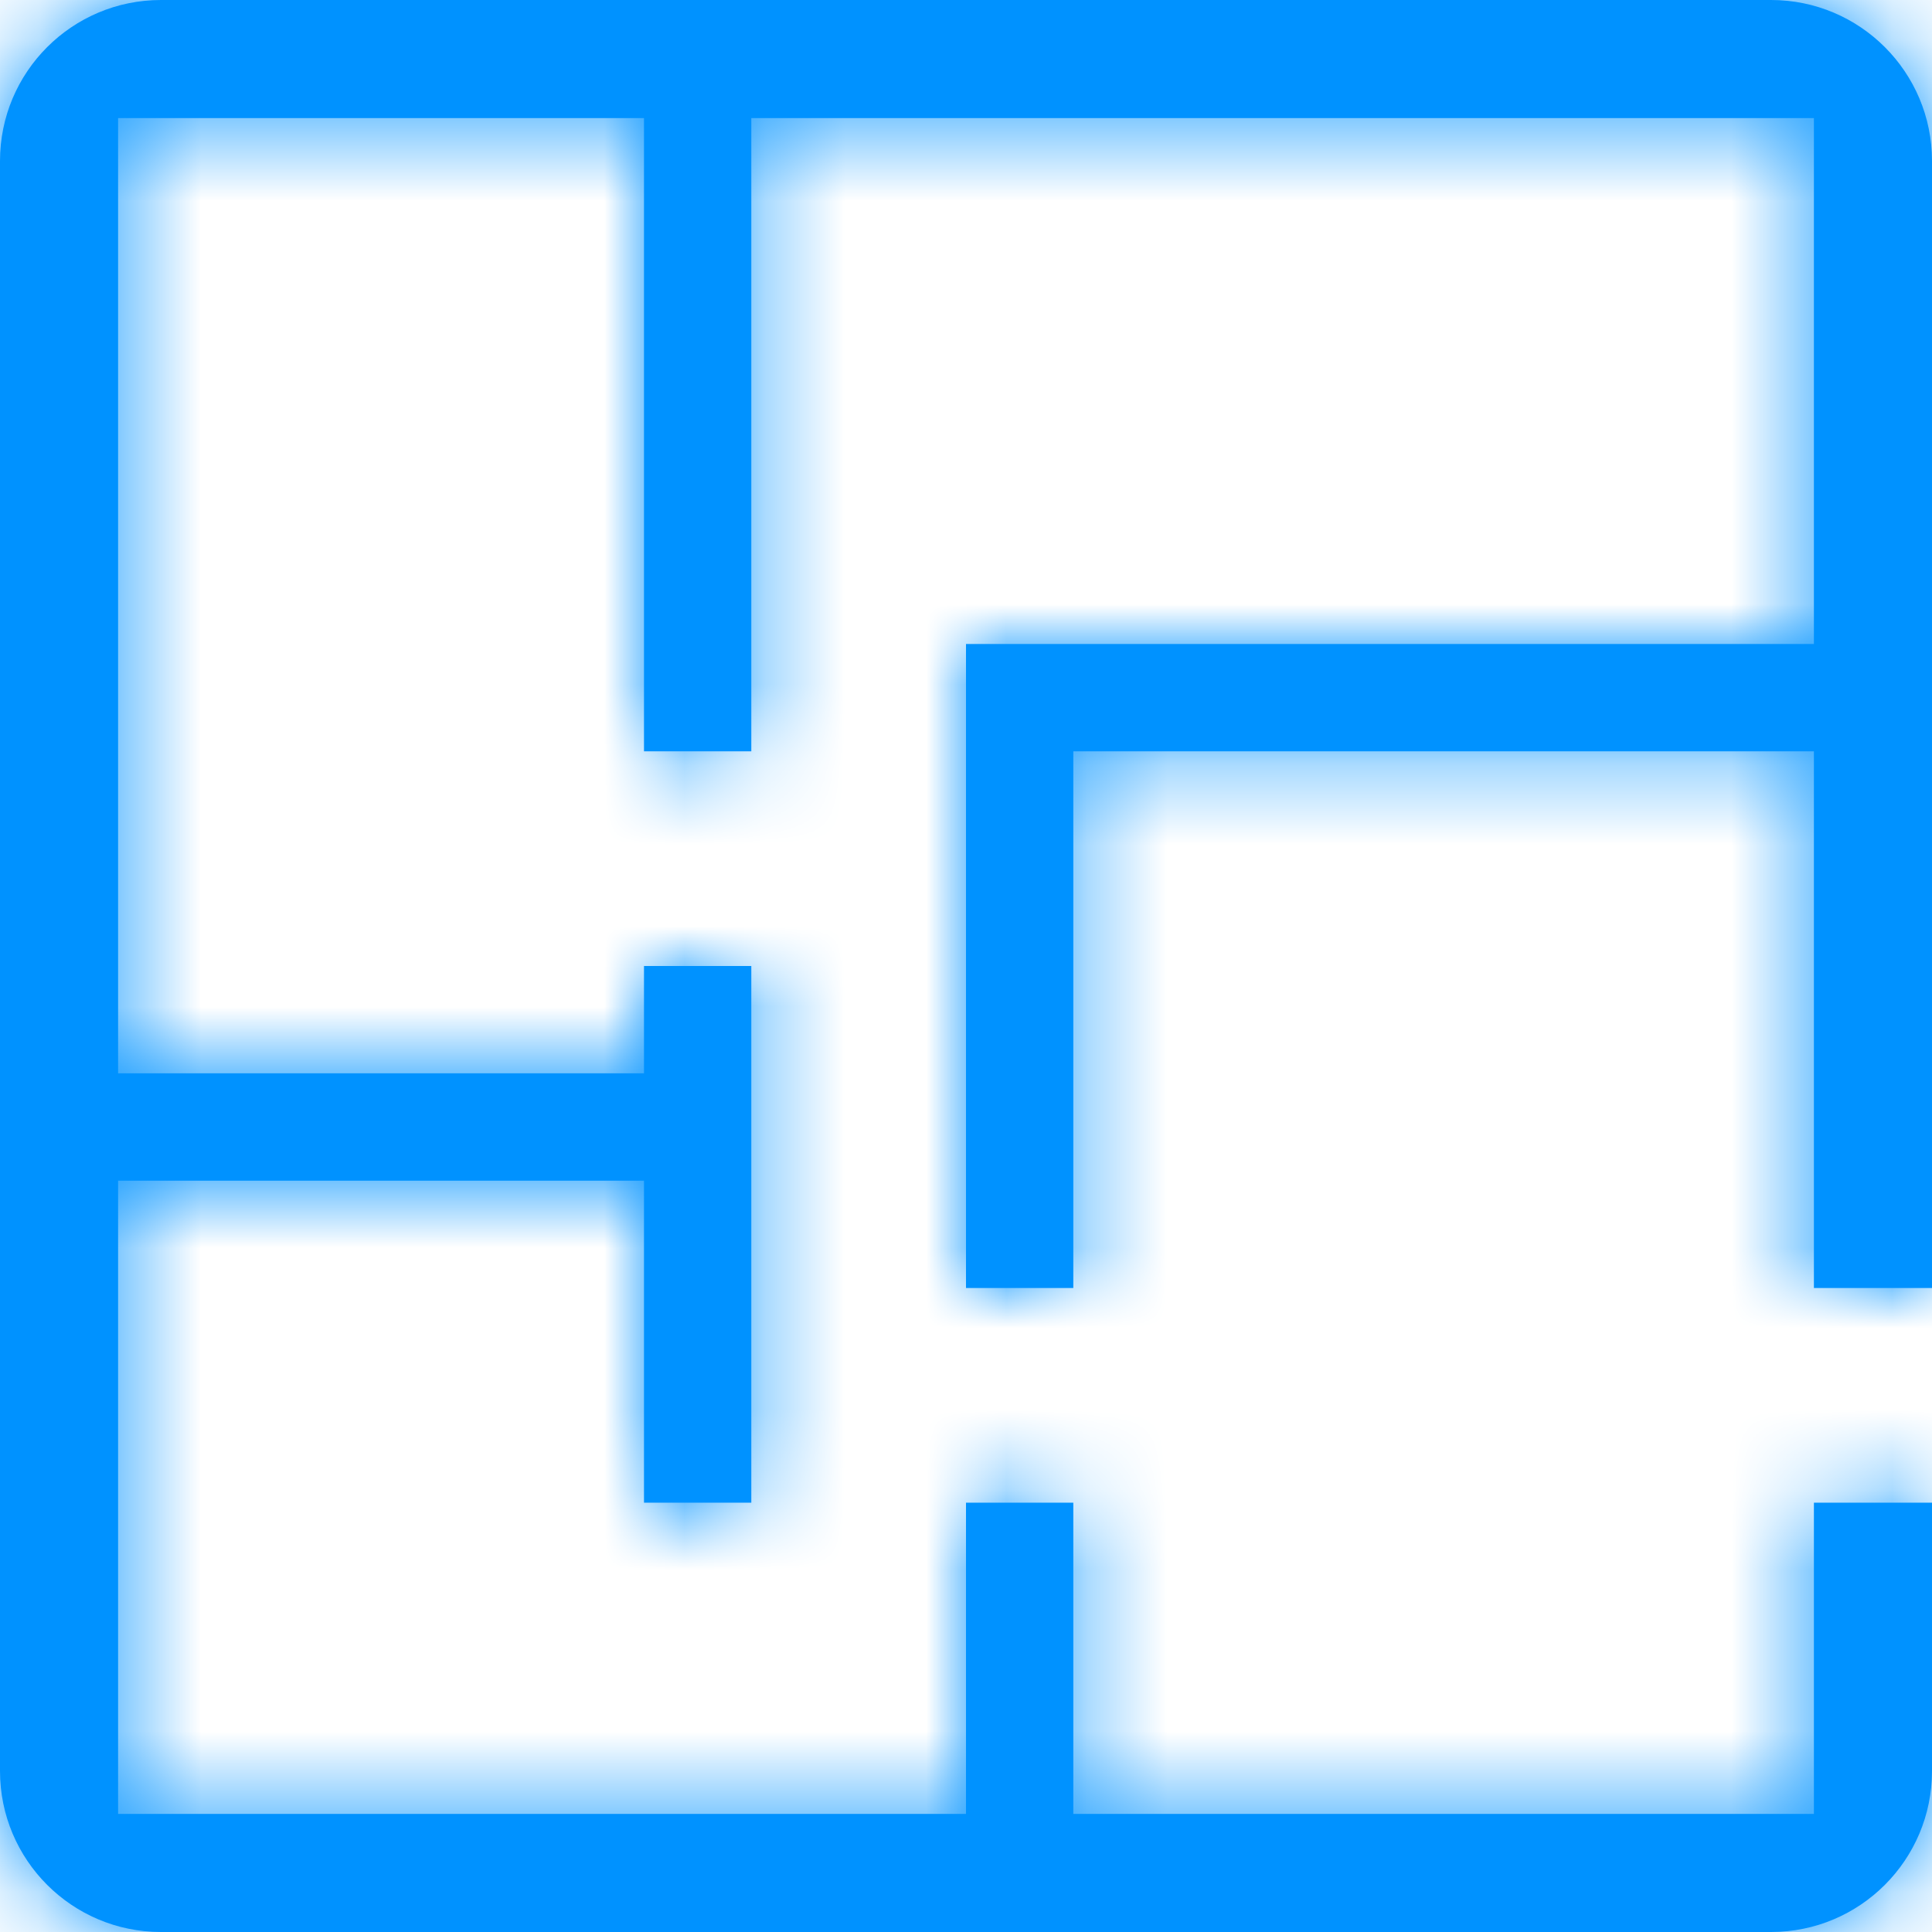 <svg width="24" height="24" viewBox="0 0 24 24" fill="none" xmlns="http://www.w3.org/2000/svg">
<mask id="path-1-inside-1_291_450" fill="white">
<path d="M9.333 1.467V9.333H8V1.467H1.467V13.333H8V12H9.333V18.667H8V14.667H1.467V22.533H12V18.667H13.333V22.533H22.533V18.667H24V22C24 23.105 23.105 24 22 24H2C0.895 24 0 23.105 0 22V2C0 0.895 0.895 0 2 0H22C23.105 0 24 0.895 24 2V16H22.533V9.333H13.333V16H12V8H22.533V1.467H9.333Z"/>
</mask>
<path d="M9.333 1.467V9.333H8V1.467H1.467V13.333H8V12H9.333V18.667H8V14.667H1.467V22.533H12V18.667H13.333V22.533H22.533V18.667H24V22C24 23.105 23.105 24 22 24H2C0.895 24 0 23.105 0 22V2C0 0.895 0.895 0 2 0H22C23.105 0 24 0.895 24 2V16H22.533V9.333H13.333V16H12V8H22.533V1.467H9.333Z" fill="#0092FF"/>
<path d="M9.333 1.467V-3.533H4.333V1.467H9.333ZM9.333 9.333V14.333H14.333V9.333H9.333ZM8 9.333H3V14.333H8V9.333ZM8 1.467H13V-3.533H8V1.467ZM1.467 1.467V-3.533H-3.533V1.467H1.467ZM1.467 13.333H-3.533V18.333H1.467V13.333ZM8 13.333V18.333H13V13.333H8ZM8 12V7H3V12H8ZM9.333 12H14.333V7H9.333V12ZM9.333 18.667V23.667H14.333V18.667H9.333ZM8 18.667H3V23.667H8V18.667ZM8 14.667H13V9.667H8V14.667ZM1.467 14.667V9.667H-3.533V14.667H1.467ZM1.467 22.533H-3.533V27.533H1.467V22.533ZM12 22.533V27.533H17V22.533H12ZM12 18.667V13.667H7V18.667H12ZM13.333 18.667H18.333V13.667H13.333V18.667ZM13.333 22.533H8.333V27.533H13.333V22.533ZM22.533 22.533V27.533H27.533V22.533H22.533ZM22.533 18.667V13.667H17.533V18.667H22.533ZM24 18.667H29V13.667H24V18.667ZM24 16V21H29V16H24ZM22.533 16H17.533V21H22.533V16ZM22.533 9.333H27.533V4.333H22.533V9.333ZM13.333 9.333V4.333H8.333V9.333H13.333ZM13.333 16V21H18.333V16H13.333ZM12 16H7V21H12V16ZM12 8V3H7V8H12ZM22.533 8V13H27.533V8H22.533ZM22.533 1.467H27.533V-3.533H22.533V1.467ZM4.333 1.467V9.333H14.333V1.467H4.333ZM9.333 4.333H8V14.333H9.333V4.333ZM13 9.333V1.467H3V9.333H13ZM8 -3.533H1.467V6.467H8V-3.533ZM-3.533 1.467V13.333H6.467V1.467H-3.533ZM1.467 18.333H8V8.333H1.467V18.333ZM13 13.333V12H3V13.333H13ZM8 17H9.333V7H8V17ZM4.333 12V18.667H14.333V12H4.333ZM9.333 13.667H8V23.667H9.333V13.667ZM13 18.667V14.667H3V18.667H13ZM8 9.667H1.467V19.667H8V9.667ZM-3.533 14.667V22.533H6.467V14.667H-3.533ZM1.467 27.533H12V17.533H1.467V27.533ZM17 22.533V18.667H7V22.533H17ZM12 23.667H13.333V13.667H12V23.667ZM8.333 18.667V22.533H18.333V18.667H8.333ZM13.333 27.533H22.533V17.533H13.333V27.533ZM27.533 22.533V18.667H17.533V22.533H27.533ZM22.533 23.667H24V13.667H22.533V23.667ZM19 18.667V22H29V18.667H19ZM22 19H2V29H22V19ZM5 22V2H-5V22H5ZM2 5H22V-5H2V5ZM19 2V16H29V2H19ZM24 11H22.533V21H24V11ZM27.533 16V9.333H17.533V16H27.533ZM22.533 4.333H13.333V14.333H22.533V4.333ZM8.333 9.333V16H18.333V9.333H8.333ZM13.333 11H12V21H13.333V11ZM17 16V8H7V16H17ZM12 13H22.533V3H12V13ZM27.533 8V1.467H17.533V8H27.533ZM22.533 -3.533H9.333V6.467H22.533V-3.533ZM22 5C20.343 5 19 3.657 19 2H29C29 -1.866 25.866 -5 22 -5V5ZM5 2C5 3.657 3.657 5 2 5V-5C-1.866 -5 -5 -1.866 -5 2H5ZM2 19C3.657 19 5 20.343 5 22H-5C-5 25.866 -1.866 29 2 29V19ZM19 22C19 20.343 20.343 19 22 19V29C25.866 29 29 25.866 29 22H19Z" fill="#0092FF" mask="url(#path-1-inside-1_291_450)"/>
</svg>

